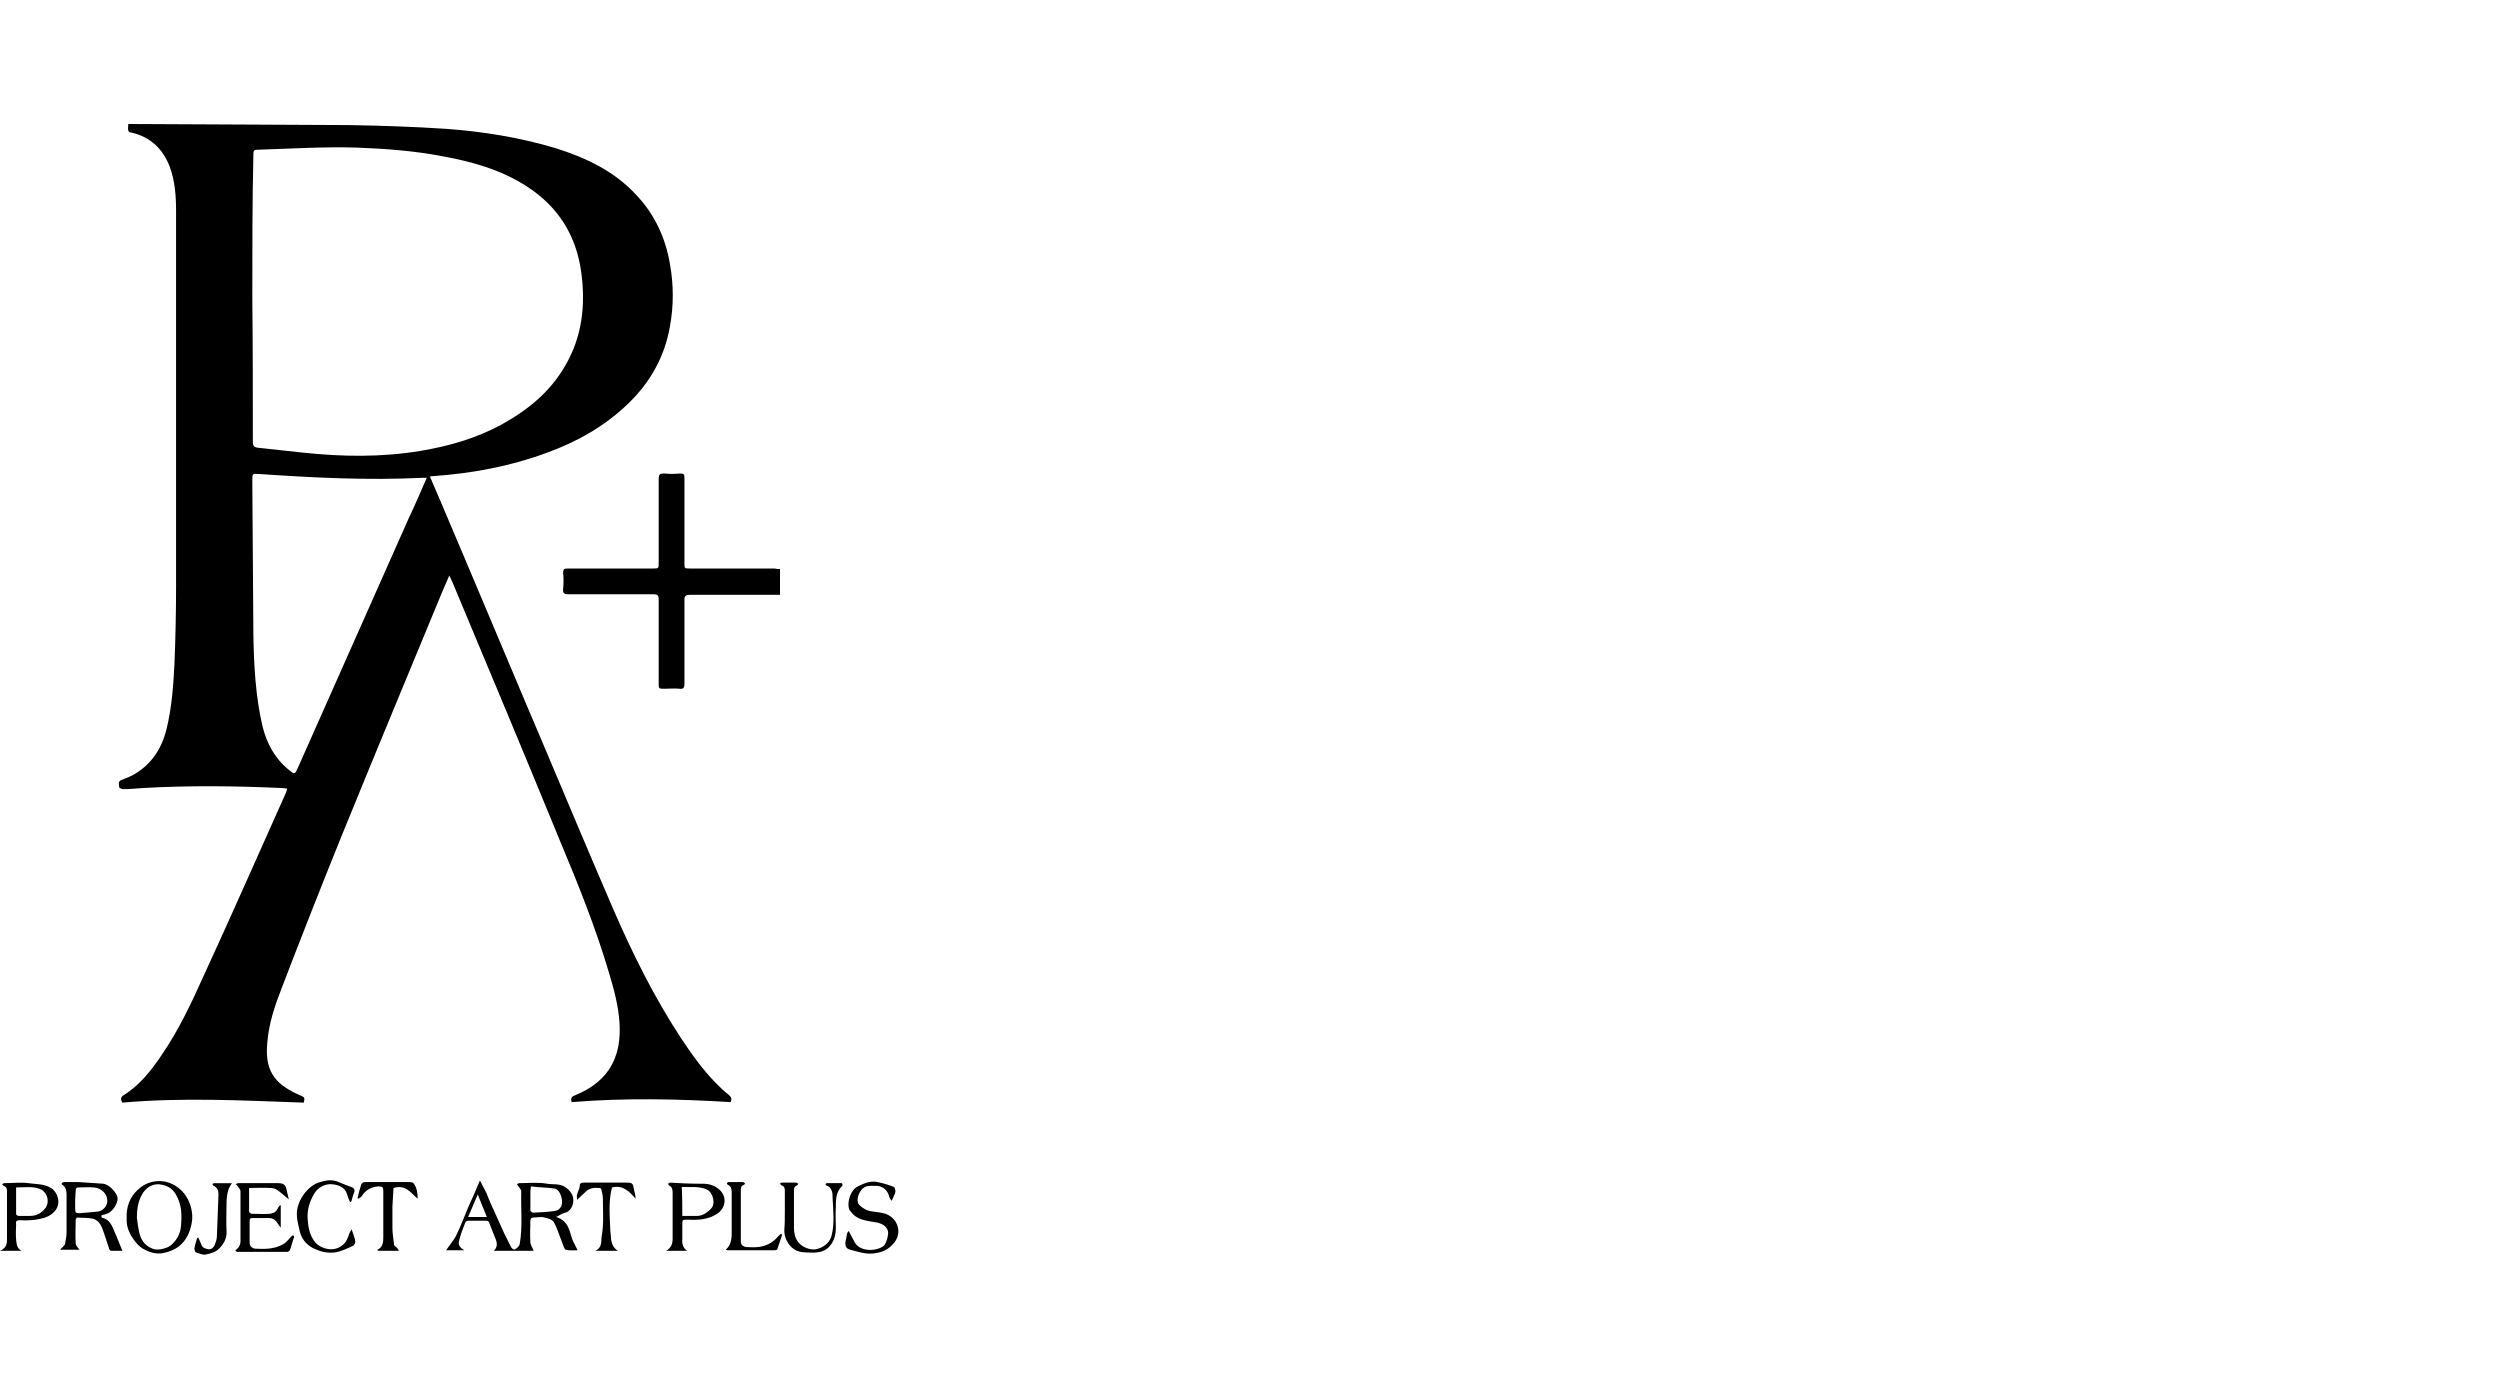 <?xml version="1.0" encoding="utf-8"?>
<!-- Generator: Adobe Illustrator 23.0.3, SVG Export Plug-In . SVG Version: 6.00 Build 0)  -->
<svg version="1.1" id="Layer_1" xmlns="http://www.w3.org/2000/svg" xmlns:xlink="http://www.w3.org/1999/xlink" x="0px" y="0px"
	 viewBox="0 0 465.7 256.6" style="enable-background:new 0 0 465.7 256.6;" xml:space="preserve">
<style type="text/css">
	.st0{display:none;}
</style>
<g id="Layer_3" class="st0">
</g>
<g id="Layer_4">
</g>
<g>
	<path d="M56.6,205.4c-11.3-0.4-22.6-1-33.8,0c-0.3-0.5-0.4-0.9,0.1-1.3c3.1-1.9,5.3-4.7,7.3-7.7c3-4.4,5.3-9.2,7.5-14.1
		c5.3-11.5,10.4-23.1,15.6-34.7c0.1-0.2,0.1-0.4,0.2-0.7c-0.3,0-0.6-0.1-0.9-0.1c-8.7-0.4-17.4-0.5-26.1,0c-1.2,0.1-2.4,0.2-3.6,0.2
		c-0.2,0-0.7-0.2-0.7-0.4c0-0.4-0.3-1,0.4-1.3c0.8-0.3,1.6-0.6,2.3-1c3.3-1.9,5.2-4.8,6.1-8.4c1-4,1.3-8.2,1.5-12.3
		c0.2-4.8,0.3-9.7,0.3-14.5c0-23.3,0-46.6,0-69.8c0-2.8-0.2-5.6-1.2-8.3c-1.3-3.3-3.6-5.5-7.1-6.3c-0.7-0.1-0.7-0.3-0.6-1.6
		c0.3,0,0.5,0,0.8,0c13.4,0.1,26.8,0.1,40.2,0.2c6.1,0.1,12.1,0.3,18.2,0.7c6.9,0.5,13.7,1.6,20.4,3.6c5.7,1.8,11,4.3,15.1,8.8
		c3.4,3.6,5.4,8,6.2,12.8c0.7,3.9,0.7,7.7,0,11.6c-1,5.7-3.7,10.5-7.9,14.5c-4.4,4.2-9.6,7.1-15.2,9.1c-6.8,2.5-13.9,3.8-21.1,4.3
		c-0.2,0-0.4,0-0.5,0.1c0.7,1.6,1.4,3.3,2.1,4.9c6.6,15.5,13.1,31.1,19.7,46.6c4.1,9.7,8.2,19.5,12.4,29.2
		c3.6,8.3,7.6,16.3,12.5,23.8c2,3,4.1,6,6.7,8.6c0.7,0.7,1.4,1.4,2.2,2c0.5,0.4,0.7,0.8,0.4,1.4c-9.9-0.6-19.7-0.8-29.6,0
		c-0.3-0.8,0.1-1.1,0.7-1.3c2.4-1,4.6-2.4,6.2-4.7c1.8-2.7,2.2-5.7,2-8.8c-0.2-3.1-1-6.1-1.9-9.1c-2.5-8.5-5.8-16.7-9.2-24.8
		c-6.6-16.1-13.3-32.1-20-48.1c-0.2-0.4-0.3-0.7-0.6-1.3c-0.5,1.1-0.9,2.1-1.3,3c-6.3,15.2-12.6,30.4-18.8,45.6
		c-3.8,9.4-7.5,18.8-11.1,28.2c-1.3,3.3-2.4,6.6-2.7,10.1c-0.5,5.1,1.1,7.7,5.8,9.8C56.8,204.4,56.8,204.4,56.6,205.4z M47,55.5
		C47,55.5,47.1,55.5,47,55.5c0.1,8.9,0.1,17.8,0.1,26.8c0,0.7,0.2,1,0.9,1.1c2.8,0.3,5.5,0.6,8.3,0.9c7.4,0.8,14.7,0.9,22-0.3
		c5.3-0.9,10.3-2.3,15.1-4.9c4.9-2.7,9.1-6.1,11.9-11c3.1-5.3,3.8-11.1,3-17.2c-0.9-7-4.3-12.4-10.2-16.2
		c-4.8-3.1-10.2-4.6-15.7-5.6c-5.2-1-10.5-1.4-15.8-1.6c-6.3-0.2-12.5,0.2-18.8,0.4c-0.6,0-0.6,0.4-0.6,0.9C47,37.7,47,46.6,47,55.5
		z M79.5,89c-0.3,0-0.5,0-0.7,0c-10.2,0.5-20.3,0-30.5-0.7c-1.3-0.1-1.3-0.1-1.3,1.2c0.1,9.6,0.1,19.2,0.2,28.8
		c0.1,5.7,0.4,11.4,1.7,17c0.8,3.2,2.3,6,4.9,8.1c1.1,0.9,1.1,0.9,1.7-0.4c6.9-15.5,13.8-31.1,20.7-46.6
		C77.4,93.9,78.4,91.5,79.5,89z"/>
	<path d="M145.3,106c0,1.6,0,3.2,0,4.8c-0.3,0-0.6,0-1,0c-5.3,0-10.5,0-15.8,0c-0.7,0-1,0.2-1,0.9c0,5.2,0,10.5,0,15.7
		c0,0.7-0.2,1-0.9,0.9c-0.9-0.1-1.9,0-2.8,0c-1.1,0-1.1,0-1.1-1c0-5.2,0-10.4,0-15.6c0-0.8-0.2-1-1-1c-5.3,0-10.5,0-15.8,0
		c-0.7,0-1.1-0.1-1-1c0.1-1,0.1-2,0-3c0-0.7,0.2-0.8,0.9-0.8c5.3,0,10.5,0,15.8,0c1.1,0,1.1,0,1.1-1.1c0-5.2,0-10.4,0-15.6
		c0-0.8,0.2-1,1-1c1,0.1,2,0.1,3,0c0.7,0,0.8,0.2,0.8,0.8c0,5.3,0,10.6,0,15.9c0,1,0,1,1,1c5.3,0,10.5,0,15.8,0
		C144.7,106,144.9,106,145.3,106z"/>
	<path d="M103.6,226.7c1.3,0.4,2,1.2,2.4,2.3c0.3,0.7,0.4,1.4,0.7,2.1c0.3,0.6,0.6,1.2,0.9,1.8c-0.7,0-1.5,0.1-2.2-0.1
		c-0.3-0.1-0.5-0.9-0.7-1.4c-0.5-1.2-0.9-2.6-1.5-3.7c-0.3-0.5-1.1-0.8-1.8-0.9c-0.6-0.2-1.4,0-2,0c-0.4,0-0.6,0.2-0.6,0.6
		c0,1.3-0.1,2.6,0,4c0,0.5,0.4,1,0.6,1.6c-2.4,0-4.9,0-7.4,0c1-1,0.4-2,0-3c-0.3-0.8-0.6-1.5-0.9-2.3c-0.1-0.2-0.3-0.3-0.5-0.3
		c-1.1,0-2.2,0-3.3,0c-0.2,0-0.6,0.1-0.6,0.3c-0.5,1.2-0.9,2.3-1.2,3.5c-0.2,0.8,0.3,1.3,1,1.7c-1.1,0-2.3,0-3.4,0
		c0.6-0.9,1.3-1.7,1.8-2.6c0.9-1.8,1.6-3.7,2.4-5.6c0.7-1.5,1.4-3.1,2.1-4.8c0.4,0.8,0.8,1.5,1.2,2.3c0.2,0.5,0.4,1,0.6,1.5
		c0.9,2,1.8,4,2.7,6c0.4,0.8,0.8,1.6,1.2,2.4c0.2,0.4,0.5,0.8,0.9,0.6c0.3-0.2,0.7-0.5,0.8-0.9c0.6-3.3,0.2-6.6,0.3-9.9
		c0-0.3-0.4-0.7-0.6-1c-0.1-0.1-0.1-0.2-0.2-0.3c0.1-0.1,0.3-0.2,0.4-0.2c1.7,0,3.5-0.2,5.2,0.1c1.1,0.2,2.4-0.1,3.5,0.7
		c0.8,0.6,1.4,1.4,1.4,2.3c0,0.9-0.3,1.8-1.2,2.3C104.8,226,104.3,226.3,103.6,226.7z M98.9,221c0,0.4-0.1,0.6-0.1,0.8
		c0,1.2,0,2.5,0,3.7c0,0.1,0.3,0.4,0.5,0.4c1.3-0.1,2.6-0.1,3.9-0.3c1-0.1,1.5-0.8,1.5-1.7c0-1.1-0.6-2.4-1.4-2.5
		C101.9,221.2,100.4,221.2,98.9,221z M87.2,226.7c1.2,0,2.3,0,3.5,0c-0.6-1.4-1.1-2.7-1.7-4.2C88.4,223.9,87.8,225.3,87.2,226.7z"/>
	<path d="M18.9,226.8c1.9,0.4,2.1,2.1,2.8,3.5c0.4,0.9,0.7,1.8,1.1,2.7c-0.6,0-1.3,0-2.1,0c-0.2,0-0.4-0.3-0.4-0.5
		c-0.3-0.9-0.6-1.8-0.9-2.7c-0.4-1.2-0.8-2.5-2.2-2.8c-0.9-0.2-1.9-0.1-2.8-0.2c-0.1,0-0.3,0.3-0.3,0.4c0,1.5-0.1,2.9,0,4.4
		c0,0.4,0.4,0.8,0.7,1.2c-1.2,0-2.3,0-3.6,0c0.2-0.2,0.3-0.4,0.5-0.5c0.1-0.2,0.3-0.3,0.4-0.5c0.1-0.7,0.3-1.5,0.3-2.2
		c0-2.3,0-4.7,0-7c0-0.7-0.1-1.5-0.8-1.9c-0.1,0-0.1-0.2-0.1-0.3c0.1-0.1,0.3-0.2,0.4-0.2c0.9,0,1.9,0,2.8,0c1.5,0.1,3,0.2,4.5,0.3
		c1.1,0.1,2.5,1.6,2.7,2.6c0.1,1.1-1,2.7-2,3c-0.3,0.1-0.7,0.2-1,0.3C18.9,226.6,18.9,226.7,18.9,226.8z M14,223.5
		c0,0.6,0,1.1,0,1.7c0,0.6,0.1,0.8,0.8,0.8c1.1-0.1,2.2-0.2,3.4-0.3c1-0.1,1.8-1.1,1.8-2c0-1.3-1.1-2.4-2.5-2.5
		c-0.9-0.1-1.9,0-2.8,0c-0.4,0-0.6,0.1-0.6,0.6C14.1,222.3,14,222.9,14,223.5z"/>
	<path d="M23.6,226.9c-0.1-2.1,0.6-3.9,2-5.2c1.4-1.4,3.2-1.9,5.1-1.6c1.9,0.4,3.4,1.6,4.3,3.3c0.7,1.4,1,3,0.7,4.5
		c-0.3,1.6-1,3.2-2.4,4.3c-0.8,0.6-1.8,1-2.8,1.2c-1.4,0.3-2.6-0.1-3.7-0.7c-0.8-0.4-1.4-1.1-1.9-1.8
		C24,229.7,23.5,228.3,23.6,226.9z M25.5,226.8c0.1,0.9,0.2,1.7,0.4,2.6c0.3,1.5,1,2.6,2.5,3.2c0.9,0.4,2.6,0,3.4-0.6
		c1.1-0.9,1.8-2.2,1.9-3.5c0.2-2.1,0.2-4.1-1-6.1c-0.8-1.3-2-1.7-3.2-1.8c-1.3,0-2.4,0.7-3.1,2C25.7,223.9,25.5,225.3,25.5,226.8z"
		/>
	<path d="M166.1,223.7c-0.2-0.3-0.3-0.4-0.4-0.6c-0.3-1.4-1.3-2.3-2.8-2.2c-0.8,0-1.5-0.1-2.2,0.5c-0.6,0.6-1.1,1.6-0.9,2.6
		c0.1,0.5,1.2,1.3,1.9,1.5c1.4,0.4,3,0.2,4.2,1.1c0.4,0.3,0.8,0.7,1,1.1c0.8,1.4,0.5,3-0.6,4.1c-0.8,0.9-1.8,1.4-3,1.6
		c-1.8,0.4-3.3-0.2-4.9-0.6c-0.8-0.2-1-0.7-0.9-1.5c0.1-0.5,0.2-1,0.3-1.5c0-0.2,0.2-0.3,0.3-0.5c0.4,0.8,0.7,1.3,1,1.9
		c0.9,2,4,2,5.5,0.9c0.5-0.4,1-2.2,0.8-2.8c-0.3-1-1.2-1.4-2.2-1.6c-1.7-0.3-3.6-0.4-4.7-2c-0.1-0.1-0.3-0.3-0.3-0.4
		c-0.5-1.4,0.3-3.7,1.6-4.3c1.2-0.6,2.4-1.1,3.7-0.8c1,0.2,2,0.5,3,0.9c0.2,0.1,0.3,0.6,0.3,0.9C166.7,222.5,166.4,223,166.1,223.7z
		"/>
	<path d="M43.8,232.9c0.7-0.4,1-1,1-1.7c0-3.1,0-6.2,0-9.3c0-0.3-0.3-0.6-0.5-0.9c-0.1-0.1-0.2-0.3-0.4-0.4c0.2-0.1,0.3-0.2,0.5-0.2
		c1.2,0,2.5,0,3.7,0c1.3,0,2.5,0,3.8,0c0.7,0,1.2,0.2,1.4,0.9c0.2,0.7,0.3,1.4,0.5,2.1c-0.8-0.6-1.4-1.2-2.1-1.7
		c-0.4-0.3-0.9-0.4-1.4-0.4c-1.3-0.1-2.6,0-3.9,0c0,1.5,0,2.9,0,4.4c0,0.1,0.3,0.4,0.5,0.4c1.1,0,2.2,0.1,3.4,0
		c0.7-0.1,1.2-0.4,1.5-1.1c0.1-0.2,0.2-0.4,0.5-0.5c0,1.3,0,2.7,0,4.2c-0.2-0.3-0.4-0.5-0.5-0.7c-0.4-0.7-0.9-1.1-1.7-1.1
		c-1,0-2,0-3,0c-0.5,0-0.6,0.1-0.6,0.6c0,1.3,0,2.6,0,4c0,0.6,0.4,1,1,1.1c1.8,0.1,3.6,0.1,5.2-0.8c0.6-0.3,1-0.9,1.5-1.4
		c0.1-0.1,0.2-0.2,0.4-0.3c0.1,0.1,0.2,0.2,0.2,0.3c-0.3,0.8-0.5,1.7-0.8,2.5c-0.1,0.1-0.3,0.3-0.5,0.3c-3.1,0-6.3,0-9.4,0
		C43.9,233,43.9,232.9,43.8,232.9z"/>
	<path d="M4,233c-1.2,0-2.5,0-4,0c1.4-0.6,1.3-1.6,1.3-2.6c0-2.8,0-5.6,0-8.5c0-0.5-0.1-0.8-0.6-1c-0.1,0-0.2-0.2-0.3-0.3
		c0.1-0.1,0.3-0.2,0.4-0.2c1.5,0,3-0.2,4.5,0c1.4,0.2,2.9,0.1,4.2,0.9c0.8,0.5,1.1,1.2,1.3,1.9c0.4,1.8-0.9,3.1-2.4,3.6
		c-1.6,0.5-3.1,0.6-4.7,0.5c-0.6,0-0.8,0.2-0.7,0.7c0,1-0.1,1.9,0,2.9C3.1,231.7,3.1,232.5,4,233z M3,221.2c0,1.7,0,3.4,0,5
		c0,0.1,0.3,0.3,0.5,0.3c0.7,0,1.4,0,2.1,0c1.2,0,2.1-0.5,2.8-1.4c0.9-1.1,0.5-2.8-0.7-3.5C6.2,220.9,4.7,221.2,3,221.2z"/>
	<path d="M128,233c-1.2,0-2.4,0-3.9,0c1-0.6,1.2-1.4,1.2-2.3c0-2.8,0-5.5,0-8.3c0-0.6,0-1.3-0.7-1.6c-0.1,0-0.1-0.2-0.1-0.3
		c0-0.1,0.2-0.2,0.3-0.2c1.8,0.1,3.5,0.2,5.3,0.2c0.3,0,0.5,0,0.8,0c1.3,0,2.5,0.4,3.4,1.4c1.2,1.4,0.7,3.3-0.7,4.2
		c-1.7,1.1-3.6,1.2-5.5,1.1c-1,0-1,0-1,1c0,0.9,0,1.7,0,2.6C127,231.8,127.3,232.5,128,233z M127.1,226.5c0.8,0,1.6,0,2.4,0
		c1.2,0.1,2.1-0.5,2.9-1.3c1-0.9,0.4-3.1-0.7-3.6c-1.5-0.7-3.1-0.4-4.7-0.5C127.1,223,127.1,224.7,127.1,226.5z"/>
	<path d="M65.2,223.9c-0.2-0.4-0.4-0.9-0.5-1.3c-0.4-1.5-1.7-1.9-2.9-2c-1.3-0.1-2.6,0.6-3.3,1.8c-0.8,1.4-1.3,2.9-1.2,4.6
		c0.1,1.6,0.4,3.3,1.5,4.5c1.1,1.2,3.3,1.7,4.8,0.6c0.9-0.6,1.2-1.5,1.5-2.4c0.1-0.2,0.2-0.4,0.4-0.7c0.3,0.9,0.6,1.6,0.7,2.3
		c0,0.3-0.3,0.7-0.5,0.8c-1.1,0.5-2.1,1-3.3,1.2c-1.6,0.2-2.8-0.2-4.1-0.8c-1.3-0.7-2.2-1.8-2.5-3.3c-0.2-1-0.5-1.9-0.5-2.9
		c-0.1-2.4,1.8-5.2,4-6c1.2-0.4,2.5-0.7,3.8-0.1c0.7,0.3,1.5,0.6,2.3,0.9c0.6,0.2,0.8,0.6,0.5,1.2c-0.2,0.5-0.3,1.1-0.5,1.6
		C65.3,223.9,65.3,223.9,65.2,223.9z"/>
	<path d="M146.2,225.5c0-1.2,0-2.4,0-3.7c0-0.5-0.1-0.8-0.6-1c-0.1,0-0.2-0.2-0.3-0.3c0.1-0.1,0.2-0.2,0.3-0.2c0.9,0,1.8,0,2.7,0
		c0.1,0,0.2,0.1,0.4,0.2c-0.1,0.1-0.1,0.3-0.2,0.3c-0.6,0.2-0.6,0.6-0.6,1.1c0,2.3,0,4.6,0,6.9c0,2.1,1.1,3.5,3.1,3.9
		c1.6,0.3,3.5-0.9,3.9-2.5c0.6-2.3,0.3-4.7,0.2-7c0-0.8,0-2-1.2-2.4c-0.1,0-0.1-0.2-0.1-0.2c0-0.1,0.2-0.2,0.2-0.2
		c0.9,0,1.9,0,2.8,0c0.1,0,0.2,0.4,0.1,0.5c-1.2,1.1-1.2,2.6-1.2,4c-0.1,1.3,0,2.5,0,3.8c0,1.5-0.4,2.8-1.5,3.8
		c-0.6,0.5-1.2,0.7-2,0.8c-0.7,0.1-1.4,0-2.1,0c-1.7,0-2.9-0.8-3.6-2.3c-0.3-0.6-0.4-1.2-0.4-1.9C146.2,228,146.2,226.7,146.2,225.5
		z"/>
	<path d="M77.8,223.3c-1.3-1.1-2.2-2.7-4.5-2c-0.1,1.1-0.1,2.3-0.2,3.5c0,1.3,0,2.7,0,4c0,1,0.2,2,0.3,3c0,0.2,0.2,0.4,0.4,0.5
		c0.2,0.2,0.4,0.4,0.5,0.7c-1.4,0-2.6,0-3.9,0c0-0.1-0.1-0.1-0.1-0.2c1.1-0.5,1.1-1.5,1.1-2.5c0-2.8,0-5.6,0-8.4
		c0-0.7-0.1-0.9-0.9-0.9c-1.4,0.1-2.4,0.7-3.1,1.8c-0.1,0.2-0.4,0.3-0.6,0.5c-0.1,0-0.1-0.1-0.2-0.1c0.2-0.9,0.4-1.7,0.7-2.6
		c0.1-0.2,0.4-0.4,0.6-0.4c2.8,0,5.6,0,8.5,0c0.2,0,0.6,0.1,0.7,0.3C77.7,221.4,77.8,222.3,77.8,223.3z"/>
	<path d="M115.1,233c-1.5,0-2.7,0-4.2,0c1.4-0.7,1-1.8,1.2-2.8c0.4-2.3,0.2-4.7,0.2-7c0-0.6-0.2-1.2-0.3-1.7c0-0.1-0.2-0.2-0.4-0.2
		c-0.9-0.1-1.8,0-2.5,0.7c-0.5,0.5-1,0.9-1.6,1.5c0-0.4-0.1-0.7,0-1c0.1-0.5,0.5-1.1,0.5-1.6c0-0.6,0.4-0.6,0.8-0.6
		c2.6,0,5.3,0,7.9,0c0.7,0,1.2,0,1.3,0.8c0.1,0.7,0.4,1.4,0.4,2.2c-1.2-1.4-2.4-2.6-4.4-2.1c-0.7,2.7-0.4,5.5-0.3,8.2
		C113.9,230.6,113.6,232,115.1,233z"/>
	<path d="M145.7,230c-0.3,0.9-0.6,1.8-0.9,2.7c0,0.1-0.3,0.2-0.5,0.2c-2.9,0-5.8,0-8.7,0c-0.1,0-0.2,0-0.4-0.1
		c1.2-1.1,1.1-2.5,1.1-3.8c0-2.3,0-4.6,0-6.9c0-0.6-0.1-1.1-0.7-1.4c-0.1,0-0.2-0.2-0.2-0.3c0.1-0.1,0.2-0.2,0.3-0.2
		c0.9,0,1.8,0,2.7,0c0.1,0,0.2,0.1,0.4,0.2c-0.1,0.1-0.1,0.3-0.2,0.3c-0.6,0.2-0.6,0.6-0.6,1.1c0,3.1,0,6.3,0,9.4c0,0.8,0.5,1,1,1.1
		c1.6,0.1,3.2,0.1,4.6-0.8c0.3-0.2,0.6-0.4,0.9-0.7c0.3-0.3,0.6-0.7,1-1C145.6,229.9,145.6,230,145.7,230z"/>
	<path d="M36.9,230.5c0.2,0.4,0.4,0.8,0.6,1.3c0.2,0.7,0.8,0.8,1.3,0.9c0.5,0.1,1-0.3,1.2-0.8c0.2-0.5,0.4-1.1,0.4-1.6
		c0.1-2.6,0.2-5.2,0.3-7.8c0-0.7-0.2-1.3-0.9-1.6c-0.1-0.1-0.2-0.2-0.2-0.3c0-0.1,0.2-0.2,0.3-0.2c1.1,0,2.2,0,3.3,0
		c-0.3,0.5-0.6,0.9-0.7,1.4c-0.2,0.7-0.3,1.5-0.3,2.3c0,1.7-0.1,3.5,0,5.2c0.1,1.3-0.5,2.4-1.3,3.2c-0.6,0.7-1.6,1-2.6,1.2
		c-0.5,0.1-1.2-0.2-1.8-0.4c-0.1,0-0.3-0.5-0.3-0.7c0.1-0.6,0.3-1.3,0.5-1.9C36.8,230.6,36.8,230.6,36.9,230.5z"/>
</g>
</svg>
